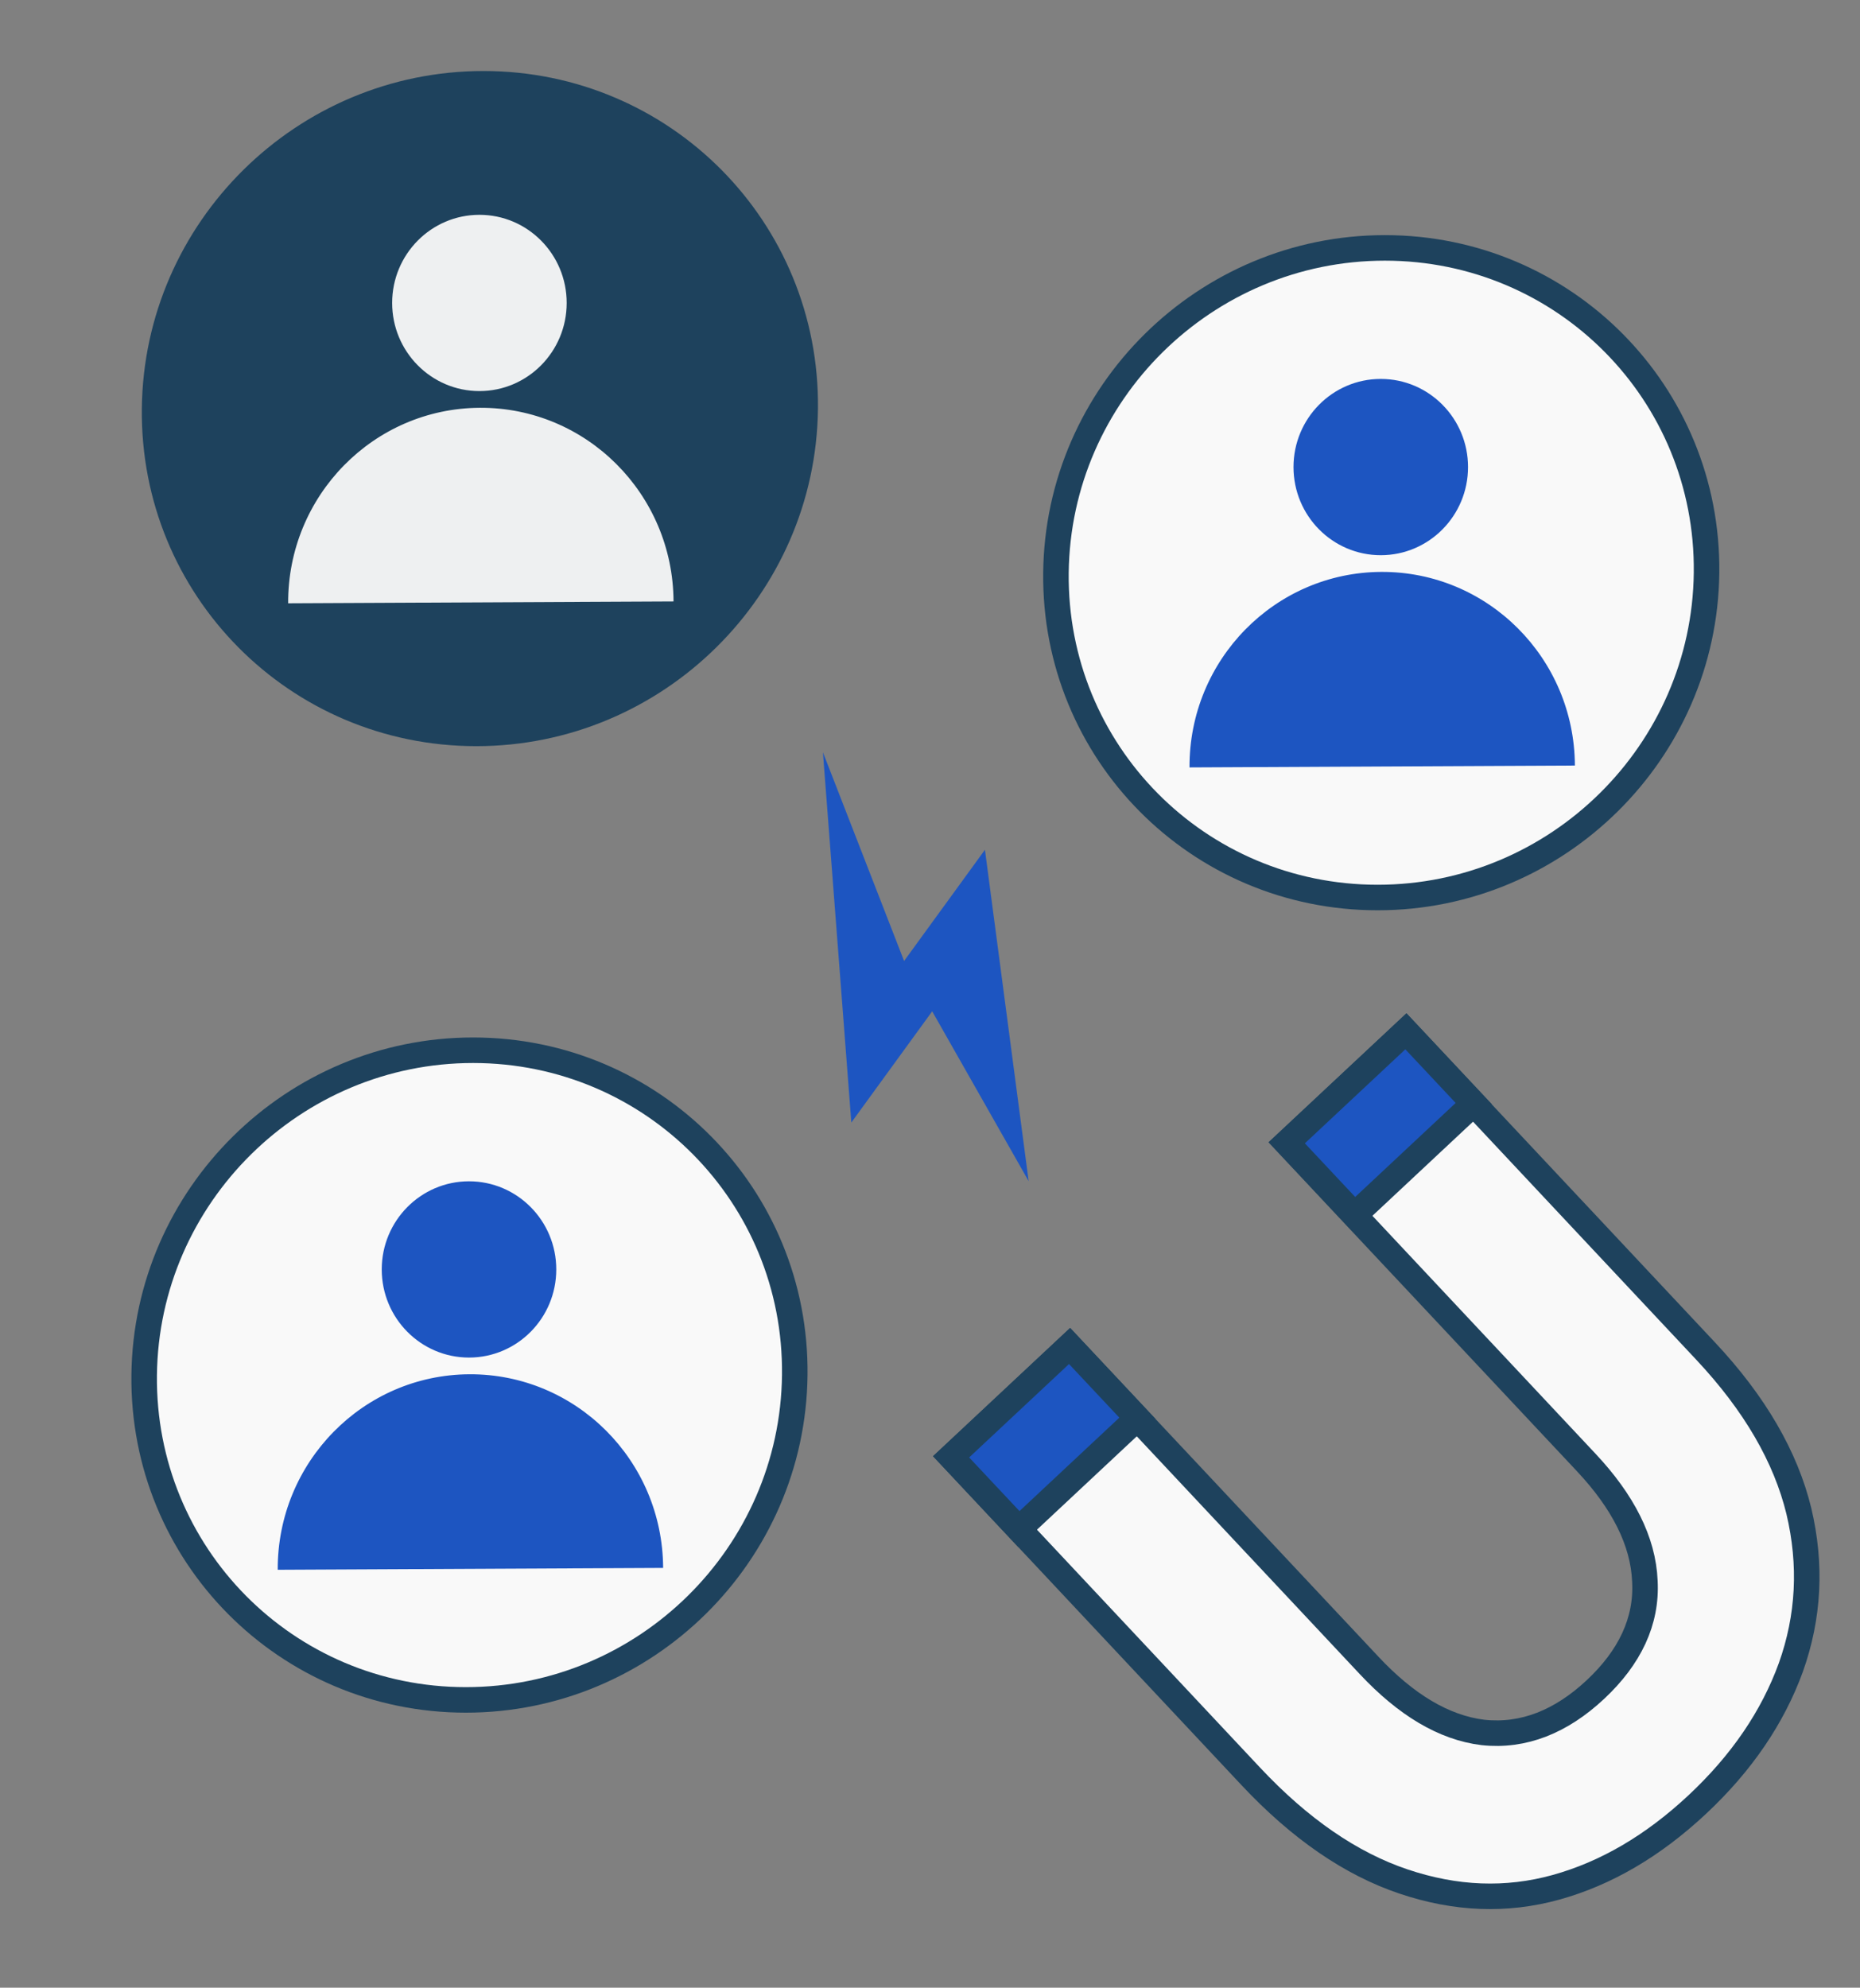 <svg width="102" height="109" viewBox="0 0 102 109" fill="none" xmlns="http://www.w3.org/2000/svg">
<rect x="0" y="0" width="102" height="109" fill="#808080" stroke="none"/>
<g clip-path="url(#clip0_625_3003)">
<g clip-path="url(#clip1_625_3003)">
<path d="M43.584 75.406C43.475 85.243 35.4 93.219 25.547 93.219C15.694 93.219 7.797 85.243 7.906 75.406C8.016 65.569 16.091 57.593 25.944 57.593C35.797 57.593 43.694 65.569 43.584 75.406Z" fill="#F9F9F9" stroke="#1E425D" stroke-width="1.4"/>
<path d="M15.23 86.083L36.365 85.981C36.338 80.089 31.584 75.335 25.746 75.362C19.912 75.389 15.204 80.189 15.23 86.083Z" fill="#1D55C1"/>
<path d="M25.719 74.446C28.363 74.446 30.505 72.282 30.505 69.613C30.505 66.944 28.363 64.78 25.719 64.78C23.076 64.78 20.934 66.944 20.934 69.613C20.934 72.282 23.076 74.446 25.719 74.446Z" fill="#1D55C1"/>
</g>
<g clip-path="url(#clip2_625_3003)">
<path d="M44.156 22.406C44.046 32.243 35.971 40.218 26.118 40.218C16.265 40.218 8.368 32.243 8.478 22.406C8.587 12.569 16.662 4.594 26.515 4.594C36.368 4.594 44.265 12.569 44.156 22.406Z" fill="#1E425D" stroke="#1E425D" stroke-width="1.4"/>
<path d="M15.802 33.083L36.936 32.981C36.909 27.089 32.155 22.335 26.317 22.362C20.483 22.389 15.775 27.189 15.802 33.083Z" fill="#EEF0F1"/>
<path d="M26.291 21.446C28.934 21.446 31.076 19.282 31.076 16.613C31.076 13.944 28.934 11.78 26.291 11.78C23.648 11.78 21.505 13.944 21.505 16.613C21.505 19.282 23.648 21.446 26.291 21.446Z" fill="#EEF0F1"/>
</g>
<g clip-path="url(#clip3_625_3003)">
<path d="M93.585 31.406C93.475 41.243 85.4 49.218 75.547 49.218C65.694 49.218 57.797 41.243 57.907 31.406C58.016 21.569 66.091 13.594 75.944 13.594C85.797 13.594 93.694 21.569 93.585 31.406Z" fill="#F9F9F9" stroke="#1E425D" stroke-width="1.4"/>
<path d="M65.231 42.083L86.365 41.981C86.338 36.089 81.584 31.335 75.746 31.362C69.912 31.389 65.204 36.19 65.231 42.083Z" fill="#1D55C1"/>
<path d="M75.719 30.446C78.362 30.446 80.505 28.282 80.505 25.613C80.505 22.944 78.362 20.78 75.719 20.78C73.076 20.78 70.934 22.944 70.934 25.613C70.934 28.282 73.076 30.446 75.719 30.446Z" fill="#1D55C1"/>
</g>
<path d="M68.595 97.416L52.156 79.885L58.651 73.808L75.091 91.339C77.089 93.47 79.165 94.741 81.325 95.004L81.325 95.004L81.336 95.005C83.55 95.24 85.611 94.41 87.492 92.65C89.371 90.893 90.324 88.905 90.203 86.706C90.113 84.507 88.992 82.338 86.993 80.206L70.553 62.675L77.094 56.557L93.533 74.088C96.235 76.969 97.923 79.894 98.646 82.859C99.345 85.81 99.197 88.665 98.207 91.44C97.213 94.173 95.51 96.68 93.075 98.958C90.638 101.237 88.054 102.741 85.323 103.497C82.611 104.247 79.827 104.145 76.952 103.173C74.089 102.206 71.302 100.302 68.595 97.416Z" fill="#F9F9F9" stroke="#1E425D" stroke-width="1.4"/>
<rect x="0.99" y="0.032" width="8.901" height="5.435" transform="matrix(0.73 -0.683 0.684 0.729 51.413 80.544)" fill="#1D55C1" stroke="#1E425D" stroke-width="1.4"/>
<rect x="0.99" y="0.032" width="8.947" height="5.435" transform="matrix(0.73 -0.683 0.684 0.729 69.823 63.318)" fill="#1D55C1" stroke="#1E425D" stroke-width="1.4"/>
<path d="M51.12 55.459L46.686 61.557L45.128 41.253L49.579 52.698L54.013 46.599L56.41 64.773L51.12 55.459Z" fill="#1D55C1"/>
</g>
<defs>
<clipPath id="clip0_625_3003">
<rect width="102" height="108.465" fill="white" transform="translate(0 0.535)"/>
</clipPath>
<clipPath id="clip1_625_3003">
<rect width="37.854" height="37.743" fill="white" transform="translate(7 56.535)"/>
</clipPath>
<clipPath id="clip2_625_3003">
<rect width="37.854" height="37.743" fill="white" transform="translate(7.571 3.535)"/>
</clipPath>
<clipPath id="clip3_625_3003">
<rect width="37.854" height="37.743" fill="white" transform="translate(57 12.535)"/>
</clipPath>
</defs>
</svg>
